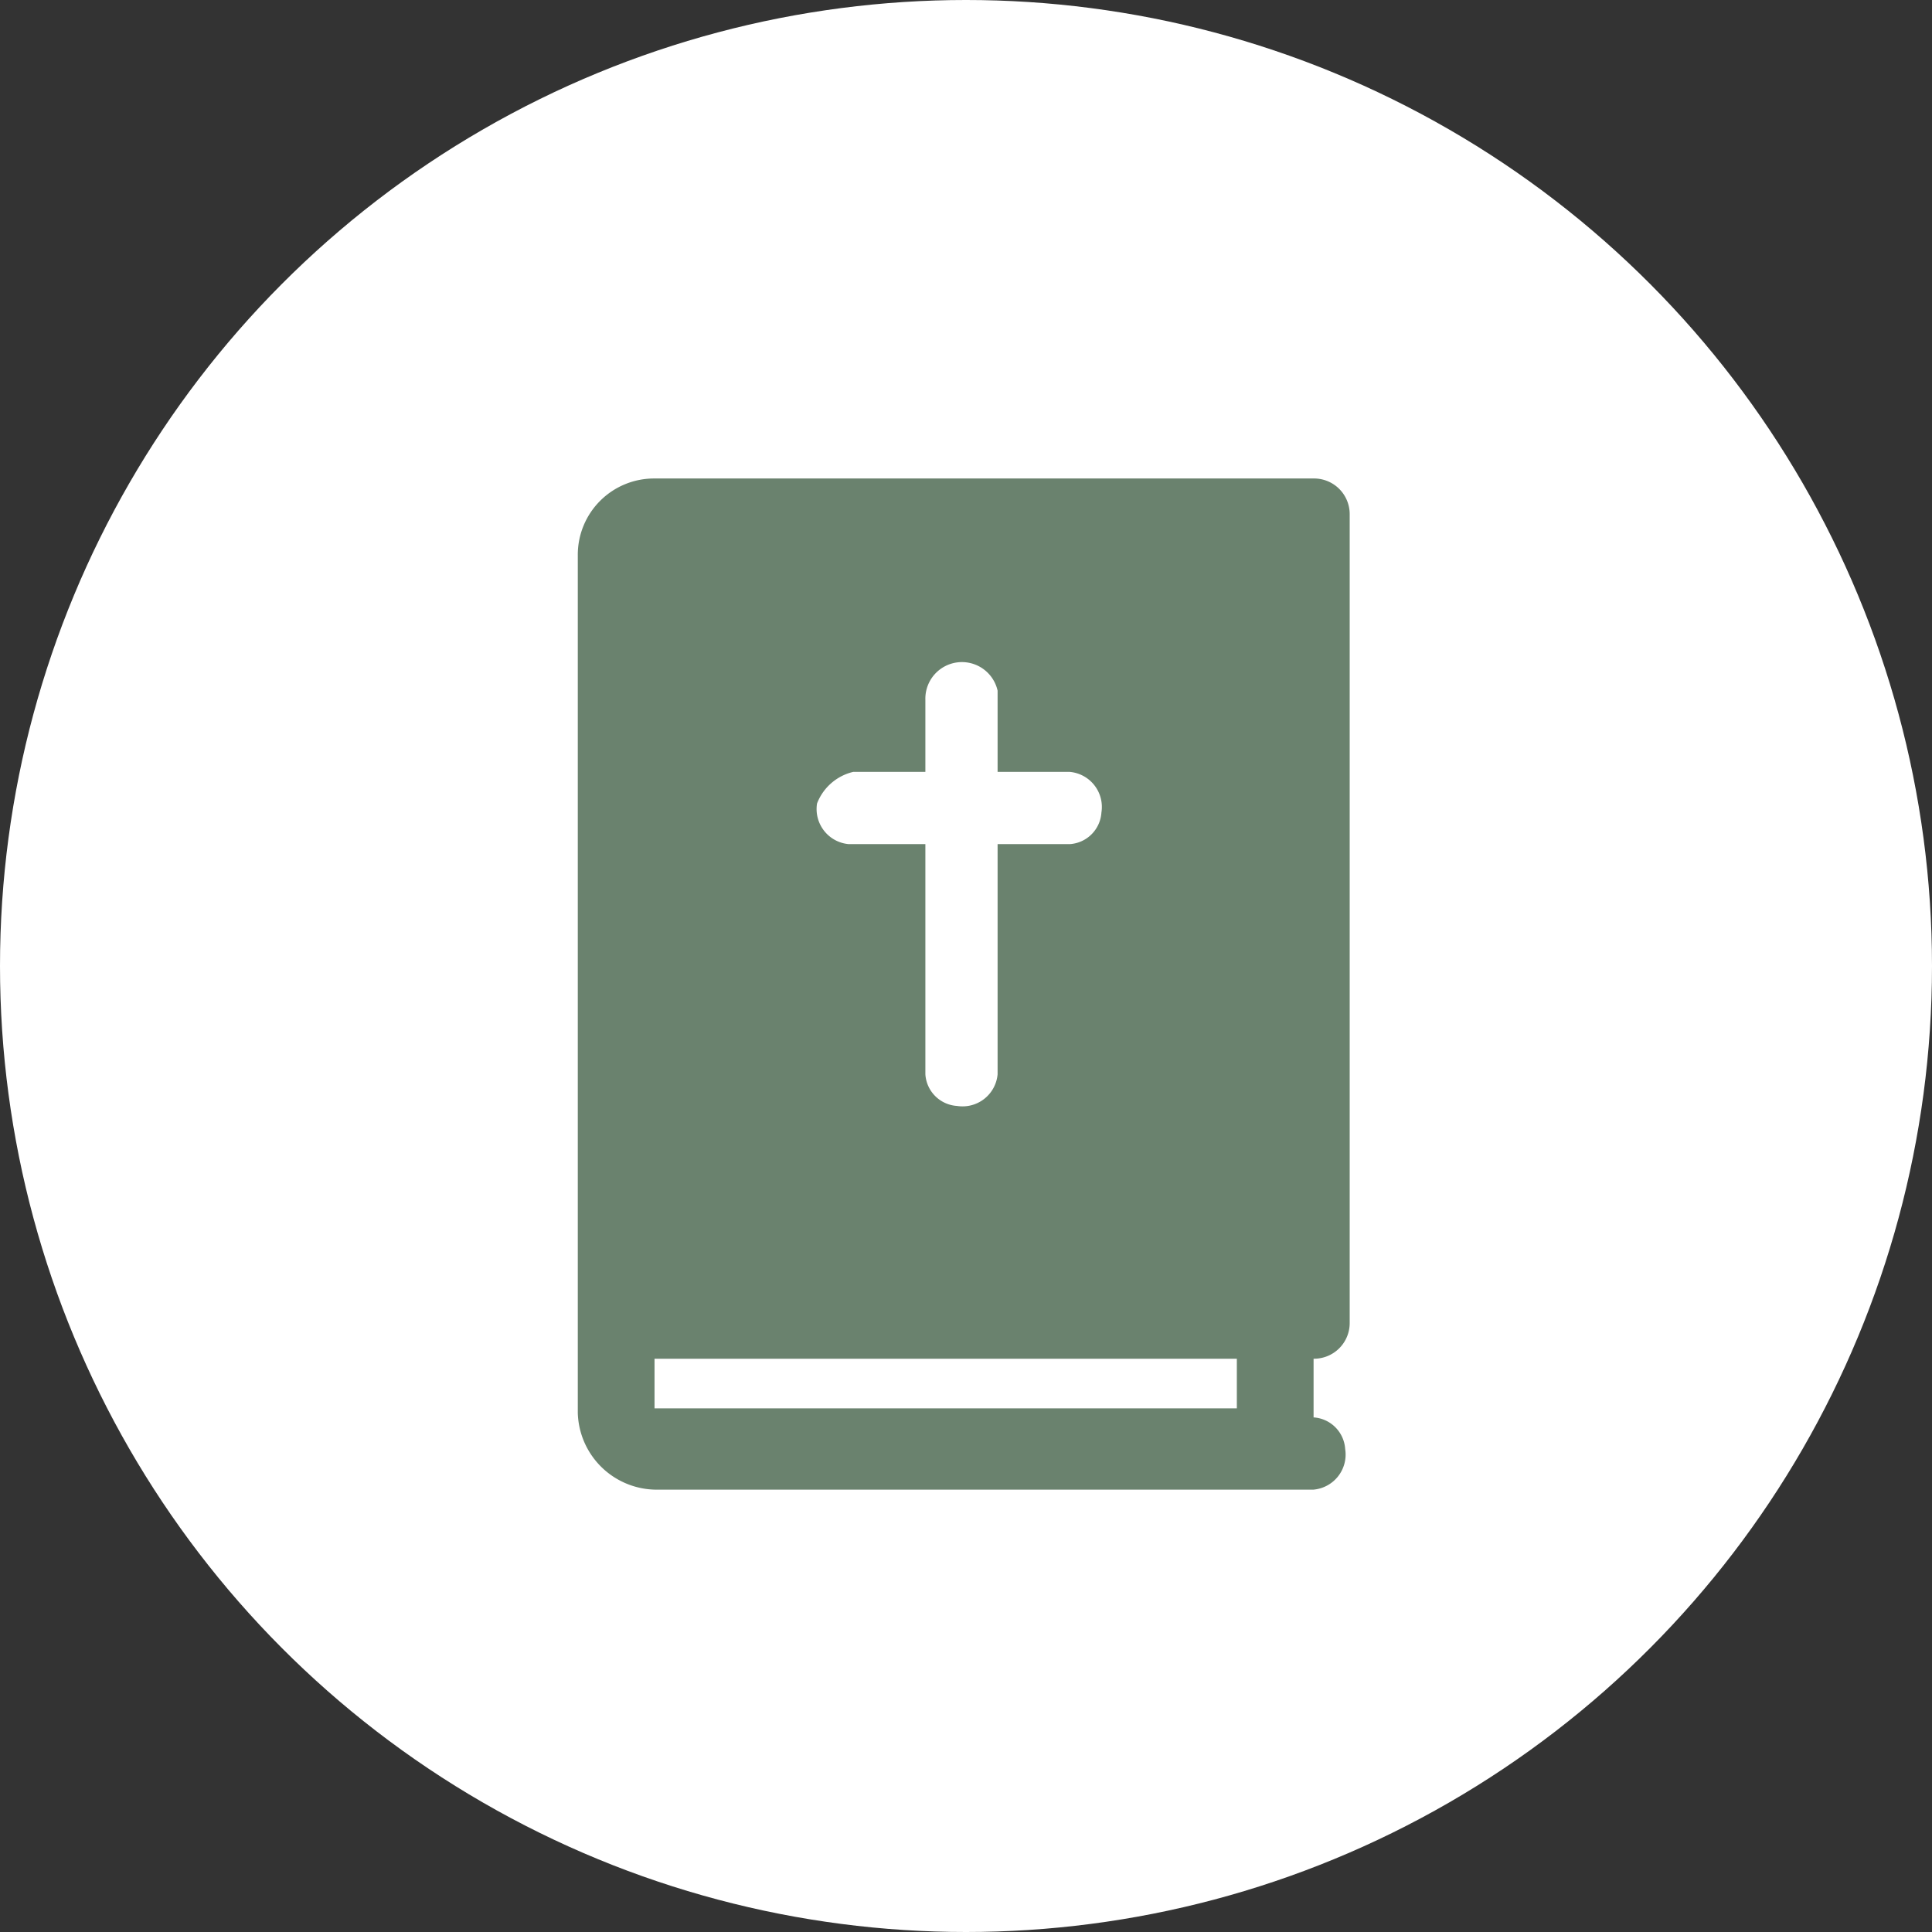 <svg xmlns="http://www.w3.org/2000/svg" viewBox="0 0 42.8 42.8"><rect x="0" y="0" width="42.8" height="42.8" fill="#333333" stroke="none"/><defs><style>.cls-1{fill:#fff;}.cls-2{fill:#6a826e;}</style></defs><title>theology-masthead-img</title><g id="Layer_2" data-name="Layer 2"><g id="Layer_1-2" data-name="Layer 1"><g id="Layer_2-2" data-name="Layer 2"><g id="Layer_1-2-2" data-name="Layer 1-2"><circle class="cls-1" cx="21.4" cy="21.4" r="21.4"/><path class="cls-2" d="M29.1,30.1a.79.79,0,0,0,.8-.8h0V11.4a.79.79,0,0,0-.8-.8H14.5a1.69,1.69,0,0,0-1.7,1.7h0v19A1.75,1.75,0,0,0,14.5,33H29.1a.78.78,0,0,0,.7-.9.75.75,0,0,0-.7-.7h0V30.1Zm-10.2-13h1.6V15.5a.81.81,0,0,1,1.6-.2v1.8h1.6a.78.78,0,0,1,.7.9.75.75,0,0,1-.7.7H22.1v5.1a.78.78,0,0,1-.9.7.75.75,0,0,1-.7-.7V18.7H18.8a.78.78,0,0,1-.7-.9,1.14,1.14,0,0,1,.8-.7Zm8.5,14.1H14.5V30.1H27.4v1.1Z"/></g></g></g></g></svg>